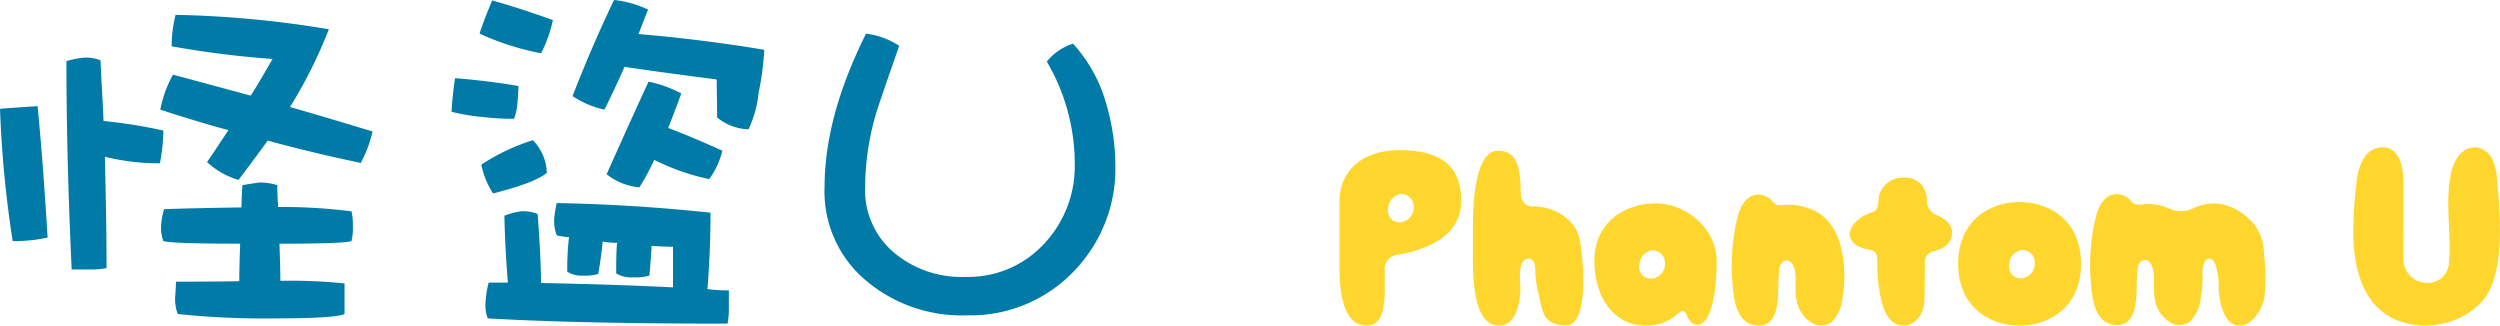 <svg xmlns="http://www.w3.org/2000/svg" width="309.008" height="40.238" viewBox="0 0 309.008 40.238">
  <g id="Group_947" data-name="Group 947" transform="translate(-517 -5160)">
    <path id="Path_2882" data-name="Path 2882" d="M331.008,505.482c-5.544,0-7.509,3.372-7.509,6.262v8.267c0,3.26.573,7.146,3.312,7.146,1.6,0,2.29-1.329,2.29-4.443,0,0-.016-1.4,0-2.3a1.767,1.767,0,0,1,1.548-2c3.252-.533,7.906-2.139,7.906-6.668C338.555,507.528,336.086,505.482,331.008,505.482Zm-.036,8.918a1.432,1.432,0,0,1-1.461-1.7,1.866,1.866,0,0,1,1.526-1.806,1.548,1.548,0,0,1,1.633,1.653A1.805,1.805,0,0,1,330.972,514.4Zm39.145,4.8c0-4.13-3.87-7.145-7.511-7.145-3.78,0-7.846,2.34-7.592,7.551.252,5.163,3.229,7.565,6.238,7.551a5.709,5.709,0,0,0,4.015-1.414c.316-.3.85-.685,1.137.083.308.832.819,1.249,1.347,1.249C369.385,526.979,370.117,523.328,370.117,519.2Zm-8.087,2.166a1.427,1.427,0,0,1-1.459-1.7,1.865,1.865,0,0,1,1.525-1.807,1.548,1.548,0,0,1,1.632,1.655A1.8,1.8,0,0,1,362.03,521.366Zm45.532-9.471c-3.78,0-7.59,2.359-7.59,7.63s3.811,7.63,7.59,7.63,7.594-2.36,7.594-7.63S411.342,511.9,407.562,511.9Zm.178,9.427a1.43,1.43,0,0,1-1.461-1.7,1.866,1.866,0,0,1,1.526-1.807,1.549,1.549,0,0,1,1.632,1.653A1.8,1.8,0,0,1,407.74,521.323Zm-59.517,2.433a17.932,17.932,0,0,1-.477-2.515c-.078-.642.1-1.961-.573-2.284a.857.857,0,0,0-1.021.339c-.615.883-.212,2.819-.308,3.865-.147,1.581-.624,4.046-2.7,4-3.328-.085-3.153-6.849-3.149-8.972V514.55c0-1.989.165-6.789,1.827-8.455a1.669,1.669,0,0,1,1.222-.538,2.436,2.436,0,0,1,1.822.642c.847.85,1.012,2.569,1.037,4.423.007.475.092,1.815,1.5,1.815,3.026,0,5.341,1.885,5.781,4.023s1.264,10.682-1.681,10.682S348.582,525.1,348.223,523.755Zm44.765,3.39c-1.414-.16-2.126-1.5-2.5-3.033a19.571,19.571,0,0,1-.5-4.271c-.033-1.494.016-1.878-1.113-2.085a4.64,4.64,0,0,1-1.24-.388,1.89,1.89,0,0,1-1.09-1.432,2.421,2.421,0,0,1,1.012-1.793,4.024,4.024,0,0,1,1.213-.78c1.09-.4,1.284-.346,1.378-1.954a2.649,2.649,0,0,1,.453-1.184,2.946,2.946,0,0,1,2.638-1.354c.058,0,.116,0,.176,0a2.605,2.605,0,0,1,2.088.957,3.342,3.342,0,0,1,.615,1.619,1.912,1.912,0,0,0,1.03,1.978c1.008.45,2.059,1.028,2.059,2.239,0,1.514-1.153,2.012-2.368,2.349a1.363,1.363,0,0,0-.988,1.53c.013,1.347-.029,2.7-.029,4.046C395.82,526.607,393.918,527.251,392.988,527.146Zm64.769.011a9.436,9.436,0,0,1-3.218-.535c-4.579-1.632-5.692-6.568-5.736-10.924a48.854,48.854,0,0,1,.406-6.155,6.67,6.67,0,0,1,1.028-3.247,2.631,2.631,0,0,1,3.015-1.031c1.653.738,1.766,3.127,1.766,4.67q0,4.536-.009,9.072a2.917,2.917,0,0,0,3.234,2.857,2.55,2.55,0,0,0,2.389-2.515c.323-3.522-.461-7.048.176-10.578a5.807,5.807,0,0,1,.975-2.538,2.622,2.622,0,0,1,2.378-1.095,2.7,2.7,0,0,1,1.9,1.6,7.366,7.366,0,0,1,.531,2.516c.33,4,.81,9.112-.671,12.942C464.69,525.393,461.013,527.136,457.757,527.156Zm-23.317-.027c-1.681-.279-2.168-2.973-2.273-4.318a8.992,8.992,0,0,0-.433-3.3c-.484-.972-1.066-.591-1.262-.319a3.38,3.38,0,0,0-.276,1.956,17.748,17.748,0,0,1-.239,2.554,4.594,4.594,0,0,1-1.4,3.008,2.253,2.253,0,0,1-2.054.223,3.977,3.977,0,0,1-2.2-2.95c-.361-1.4.141-2.928-.392-4.228-.433-1.055-1.459-.839-1.684.062-.46,1.84.363,5.91-1.6,7.047a1.916,1.916,0,0,1-.908.227c-2.286.054-2.971-2.047-3.211-3.932a26.136,26.136,0,0,1,.25-8.41c.285-1.41.785-3.515,2.471-3.805a2.23,2.23,0,0,1,2.069.785c.442.551.857.515,1.548.444a6.254,6.254,0,0,1,3.25.547,3.538,3.538,0,0,0,2.837-.005c3.9-1.909,6.706.906,7.574,1.86a6.213,6.213,0,0,1,1.265,3.827,23.06,23.06,0,0,1,.054,5.255C437.573,525.159,436.218,527.425,434.44,527.129Zm-48.534-5.917a14.551,14.551,0,0,1-.241,2.554,4.6,4.6,0,0,1-1.4,3.009,2.254,2.254,0,0,1-2.052.221,3.972,3.972,0,0,1-2.2-2.949c-.361-1.4.14-2.926-.4-4.228-.431-1.055-1.458-.839-1.682.062-.46,1.842.364,5.91-1.6,7.047a1.909,1.909,0,0,1-.91.227c-2.288.054-2.971-2.047-3.212-3.932a26.253,26.253,0,0,1,.252-8.412c.285-1.409.785-3.512,2.471-3.8a2.226,2.226,0,0,1,2.068.785c.444.551.856.515,1.548.444a6.923,6.923,0,0,1,3.25.547C383.578,513.431,385.906,515.543,385.906,521.212Z" transform="translate(359.065 4673.081)" fill="#ffd62e"/>
    <g id="Group_419" data-name="Group 419" transform="translate(-672.93 5724.359)">
      <path id="Path_2883" data-name="Path 2883" d="M1195.815-535.574a19.168,19.168,0,0,1-4.318.431,138.018,138.018,0,0,1-1.566-16.356c1.458-.107,3.024-.215,4.643-.323C1195.113-546.316,1195.49-540.864,1195.815-535.574Zm7.287,3.779a10.485,10.485,0,0,1-2.214.161h-2.1q-.647-13.844-.648-25.747a11.532,11.532,0,0,1,2.106-.431,5.046,5.046,0,0,1,2.106.323c.107,2.483.269,4.966.376,7.5a63.7,63.7,0,0,1,7.4,1.187,23.469,23.469,0,0,1-.432,4.048,27.861,27.861,0,0,1-6.8-.81C1202.994-541.134,1203.1-536.545,1203.1-531.8Zm17.814-21.322c.971-1.511,1.835-3.023,2.7-4.535a118.75,118.75,0,0,1-12.47-1.565,16.01,16.01,0,0,1,.486-3.887,128.809,128.809,0,0,1,18.946,1.783,58.845,58.845,0,0,1-4.8,9.608c3.4.971,6.8,2,10.2,3.023a15.315,15.315,0,0,1-1.456,3.887q-5.833-1.215-11.5-2.754c-1.187,1.619-2.375,3.239-3.617,4.858a9.8,9.8,0,0,1-3.887-2.214c.918-1.294,1.781-2.644,2.646-3.94-2.806-.756-5.614-1.619-8.421-2.537a14.625,14.625,0,0,1,1.566-4.319C1214.545-554.844,1217.73-553.98,1220.916-553.117Zm-1.025,11.066q.889-.162,2.1-.325a7.041,7.041,0,0,1,2.213.325c0,.971.054,1.835.108,2.7a65.8,65.8,0,0,1,9.068.538,7.144,7.144,0,0,1,.162,1.781,6.97,6.97,0,0,1-.162,1.889q-.891.325-8.908.325c.054,1.619.11,3.131.11,4.588a64.975,64.975,0,0,1,7.934.325v3.779c-.646.323-3.4.54-8.365.54a103.02,103.02,0,0,1-12.254-.54,5.532,5.532,0,0,1-.325-2c.054-.756.108-1.458.108-2,2.267,0,4.858,0,7.827-.054,0-1.511.054-3.077.108-4.642-5.723,0-8.908-.108-9.5-.325a4.841,4.841,0,0,1-.271-1.889,7.815,7.815,0,0,1,.379-2.05c3.024-.108,6.208-.162,9.554-.216C1219.781-540.162,1219.836-541.08,1219.89-542.051Z" transform="translate(0 0.58)" fill="#007aa7"/>
      <path id="Path_2884" data-name="Path 2884" d="M1236.358-553.724c0,.648-.054,1.3-.107,1.943a7.094,7.094,0,0,1-.433,2.106,30.339,30.339,0,0,1-3.779-.216,25.091,25.091,0,0,1-3.941-.648,40.18,40.18,0,0,1,.433-4.158C1231.23-554.48,1233.875-554.156,1236.358-553.724Zm4.265-8.152a17.175,17.175,0,0,1-1.457,4.1,32.906,32.906,0,0,1-7.612-2.429c.433-1.35.972-2.7,1.565-4.1C1235.441-563.657,1237.922-562.847,1240.622-561.876Zm-.756,18.893c-1.079.864-3.293,1.675-6.64,2.537a10.351,10.351,0,0,1-1.456-3.562,25.6,25.6,0,0,1,6.37-3.023A5.936,5.936,0,0,1,1239.866-542.983Zm-1.133,5.075c.215,2.752.379,5.614.433,8.529,5.5.108,10.9.271,16.3.54v-5.021c-.917,0-1.781-.054-2.644-.108-.056,1.188-.162,2.429-.271,3.671a6.137,6.137,0,0,1-2,.216,3.564,3.564,0,0,1-2.106-.486c0-1.4,0-2.7.108-3.779a9.074,9.074,0,0,1-1.781-.162c-.108,1.3-.325,2.646-.54,4a5.12,5.12,0,0,1-1.835.215,3.288,3.288,0,0,1-2-.486,32.878,32.878,0,0,1,.216-4.264,11.323,11.323,0,0,1-1.512-.216,4.941,4.941,0,0,1-.323-2,12.622,12.622,0,0,1,.323-2c6.1.108,12.416.487,19,1.188,0,3.562-.162,6.748-.379,9.447a22.013,22.013,0,0,0,2.646.161v2a9.882,9.882,0,0,1-.162,2.106q-18.462,0-29.635-.648a4.587,4.587,0,0,1-.27-2.106,12.314,12.314,0,0,1,.379-2.321h2.375c-.215-2.7-.377-5.452-.431-8.26a8.572,8.572,0,0,1,2-.54A4.678,4.678,0,0,1,1238.733-537.908Zm13.657-25.263c-.431,1.027-.81,2.052-1.189,3.023q7.774.649,15.547,1.944a34.9,34.9,0,0,1-.7,5.291,13.989,13.989,0,0,1-1.243,4.534,6.4,6.4,0,0,1-3.886-1.457c0-1.727-.054-3.293-.054-4.7-4.1-.54-7.881-1.025-11.391-1.565-.809,1.835-1.619,3.562-2.483,5.29a11.277,11.277,0,0,1-3.94-1.673c1.511-3.887,3.185-7.827,5.129-11.876A12.98,12.98,0,0,1,1252.39-563.171Zm-1.081,21.97a7.654,7.654,0,0,1-4.048-1.619c1.781-3.994,3.508-7.827,5.183-11.443a15,15,0,0,1,4.046,1.456c-.592,1.62-1.132,3.023-1.617,4.264,2.267.864,4.534,1.835,6.692,2.808a9.821,9.821,0,0,1-1.619,3.508,27.279,27.279,0,0,1-6.8-2.375A29.989,29.989,0,0,1,1251.309-541.2Z" transform="translate(17.649)" fill="#007aa7"/>
      <path id="Path_2885" data-name="Path 2885" d="M1290.336-532.044a17.665,17.665,0,0,1-13.116,5.344,18.272,18.272,0,0,1-12.308-4.156,14.356,14.356,0,0,1-5.29-11.714c0-5.721,1.673-12.037,5.129-18.946a9.631,9.631,0,0,1,4.1,1.511c-1.725,4.912-2.7,7.773-2.915,8.529a32.891,32.891,0,0,0-1.3,8.906,10.084,10.084,0,0,0,3.671,8.206,12.965,12.965,0,0,0,8.745,2.915,12.715,12.715,0,0,0,9.662-4.048,13.994,13.994,0,0,0,3.832-9.987,24.915,24.915,0,0,0-3.454-12.577,6.749,6.749,0,0,1,3.239-2.214,18.265,18.265,0,0,1,4.048,7.235,27.708,27.708,0,0,1,1.189,7.773A18.245,18.245,0,0,1,1290.336-532.044Z" transform="translate(32.227 1.315)" fill="#007aa7"/>
    </g>
  </g>
</svg>
